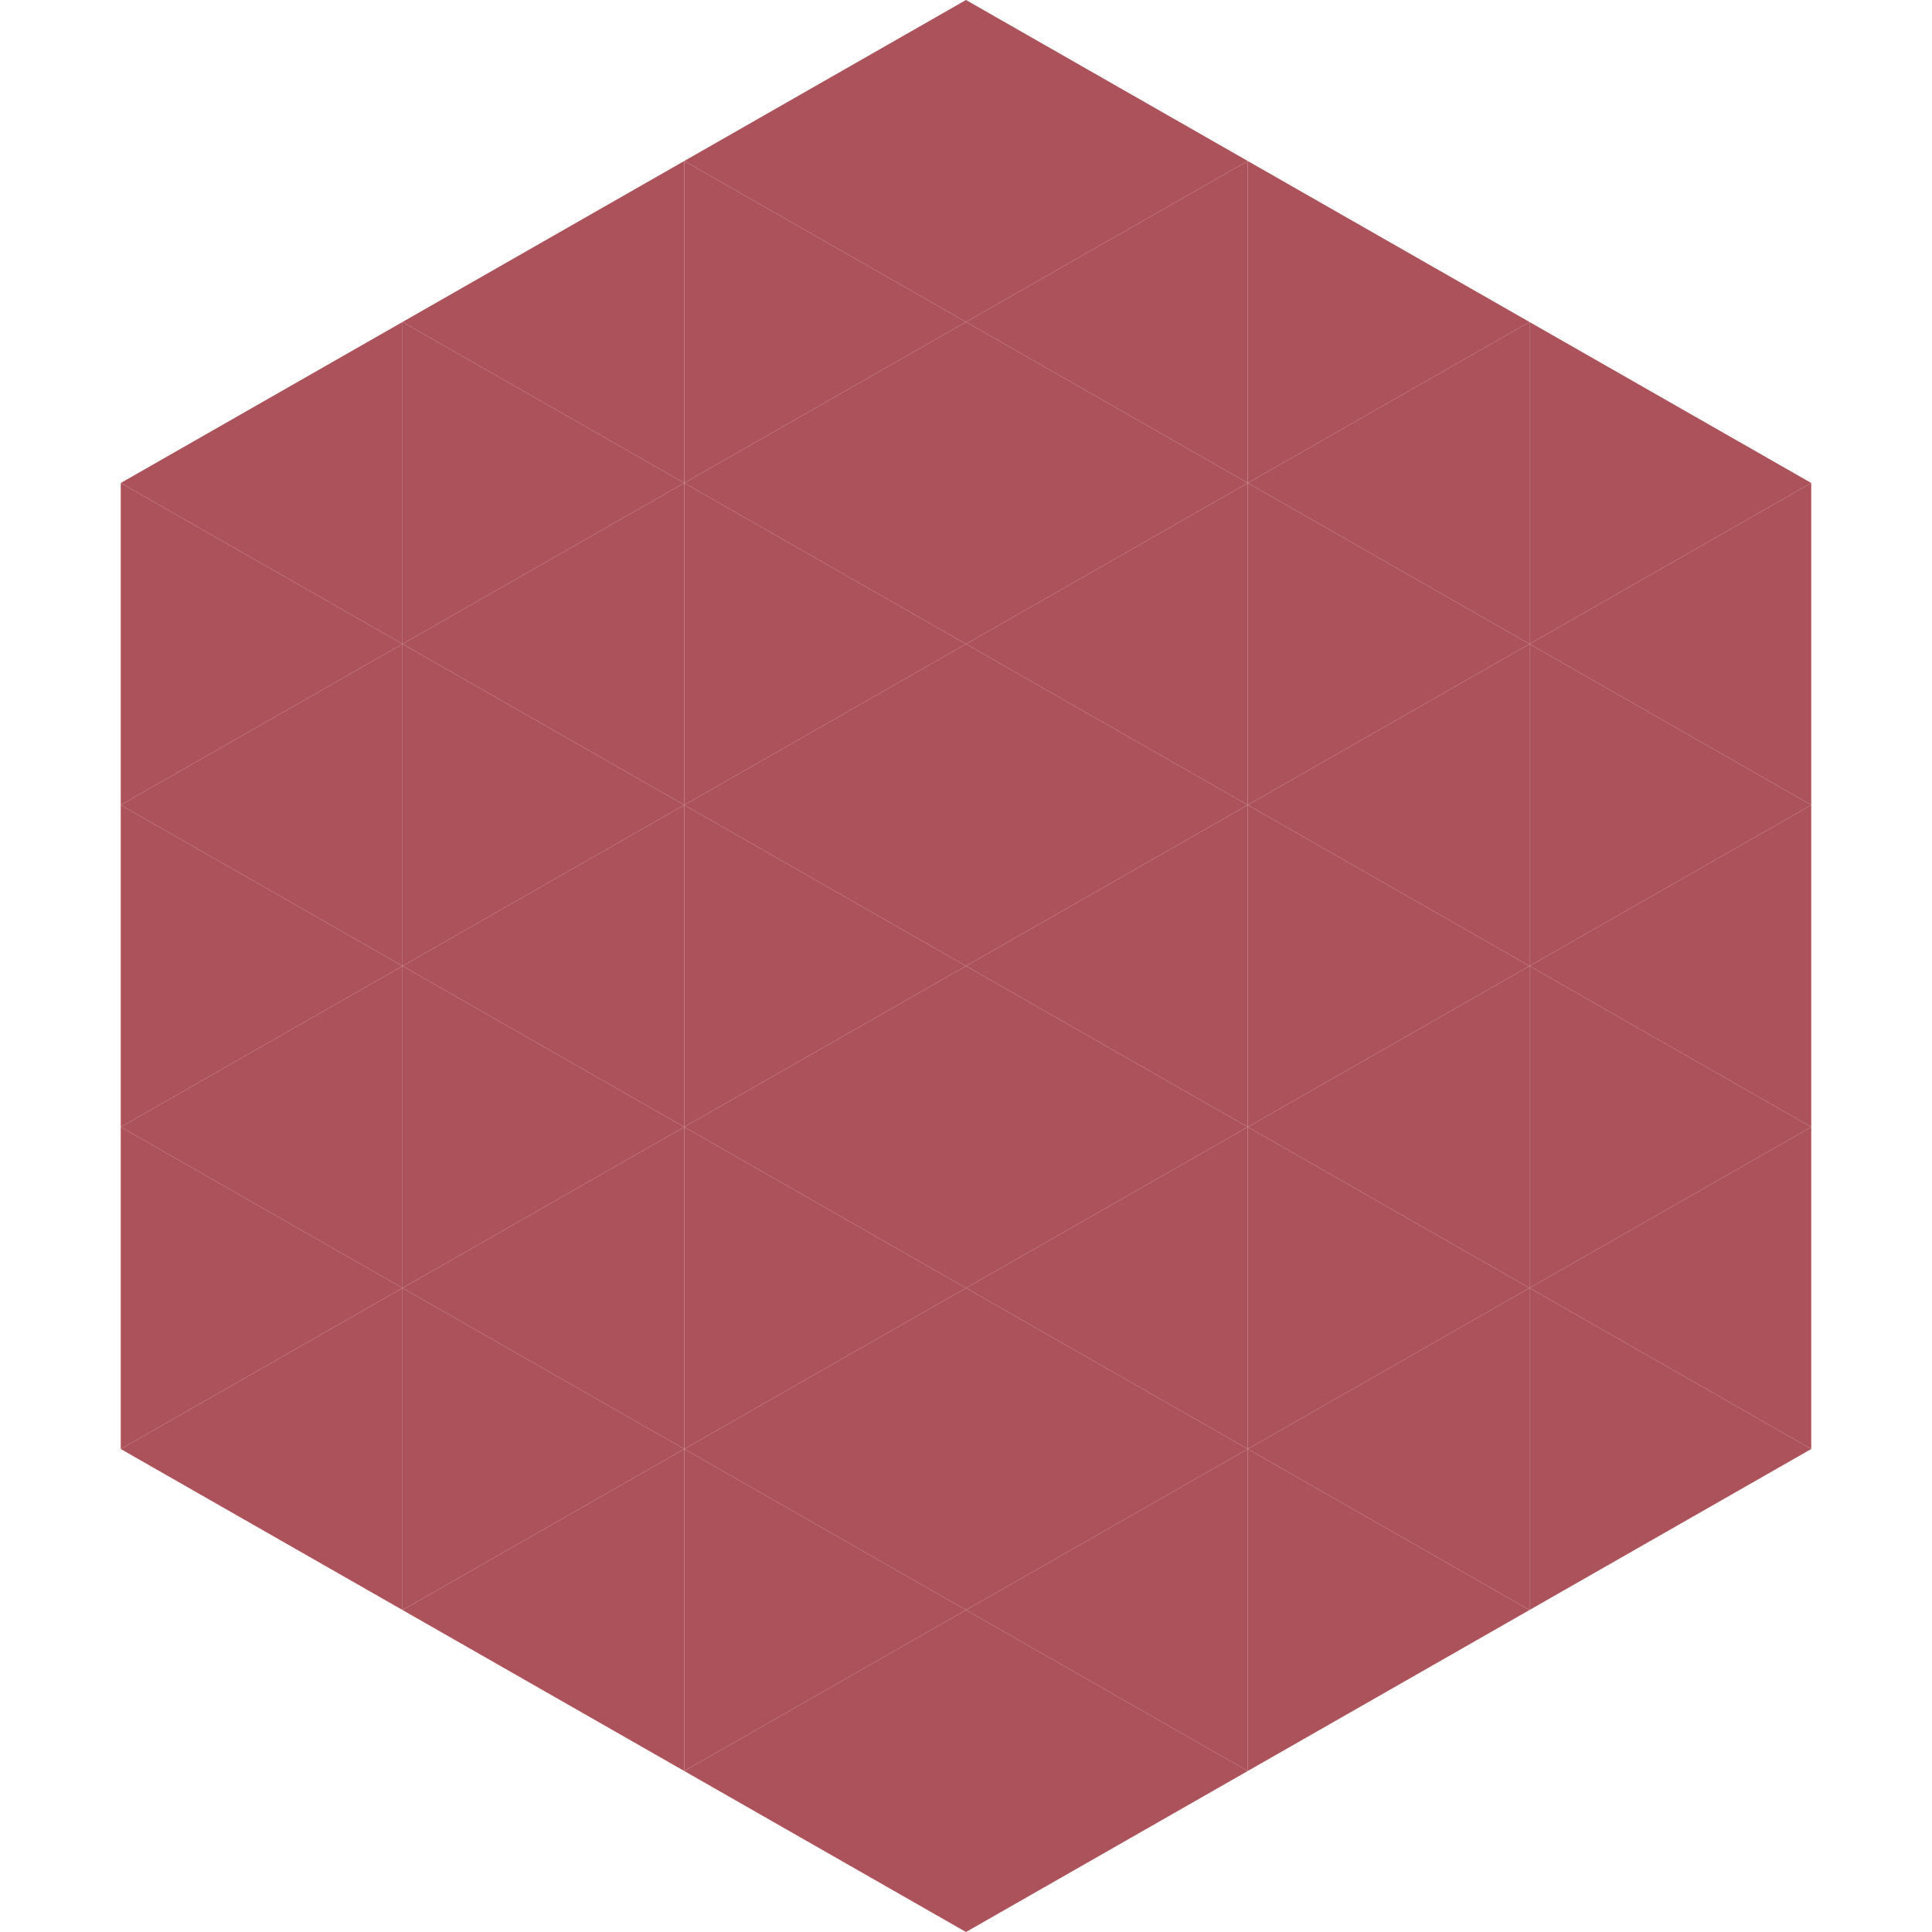 <?xml version="1.0"?>
<!-- Generated by SVGo -->
<svg width="240" height="240"
     xmlns="http://www.w3.org/2000/svg"
     xmlns:xlink="http://www.w3.org/1999/xlink">
<polygon points="50,40 15,60 50,80" style="fill:rgb(172,82,90)" />
<polygon points="190,40 225,60 190,80" style="fill:rgb(172,82,90)" />
<polygon points="15,60 50,80 15,100" style="fill:rgb(172,82,90)" />
<polygon points="225,60 190,80 225,100" style="fill:rgb(172,82,90)" />
<polygon points="50,80 15,100 50,120" style="fill:rgb(172,82,90)" />
<polygon points="190,80 225,100 190,120" style="fill:rgb(172,82,90)" />
<polygon points="15,100 50,120 15,140" style="fill:rgb(172,82,90)" />
<polygon points="225,100 190,120 225,140" style="fill:rgb(172,82,90)" />
<polygon points="50,120 15,140 50,160" style="fill:rgb(172,82,90)" />
<polygon points="190,120 225,140 190,160" style="fill:rgb(172,82,90)" />
<polygon points="15,140 50,160 15,180" style="fill:rgb(172,82,90)" />
<polygon points="225,140 190,160 225,180" style="fill:rgb(172,82,90)" />
<polygon points="50,160 15,180 50,200" style="fill:rgb(172,82,90)" />
<polygon points="190,160 225,180 190,200" style="fill:rgb(172,82,90)" />
<polygon points="15,180 50,200 15,220" style="fill:rgb(255,255,255); fill-opacity:0" />
<polygon points="225,180 190,200 225,220" style="fill:rgb(255,255,255); fill-opacity:0" />
<polygon points="50,0 85,20 50,40" style="fill:rgb(255,255,255); fill-opacity:0" />
<polygon points="190,0 155,20 190,40" style="fill:rgb(255,255,255); fill-opacity:0" />
<polygon points="85,20 50,40 85,60" style="fill:rgb(172,82,90)" />
<polygon points="155,20 190,40 155,60" style="fill:rgb(172,82,90)" />
<polygon points="50,40 85,60 50,80" style="fill:rgb(172,82,90)" />
<polygon points="190,40 155,60 190,80" style="fill:rgb(172,82,90)" />
<polygon points="85,60 50,80 85,100" style="fill:rgb(172,82,90)" />
<polygon points="155,60 190,80 155,100" style="fill:rgb(172,82,90)" />
<polygon points="50,80 85,100 50,120" style="fill:rgb(172,82,90)" />
<polygon points="190,80 155,100 190,120" style="fill:rgb(172,82,90)" />
<polygon points="85,100 50,120 85,140" style="fill:rgb(172,82,90)" />
<polygon points="155,100 190,120 155,140" style="fill:rgb(172,82,90)" />
<polygon points="50,120 85,140 50,160" style="fill:rgb(172,82,90)" />
<polygon points="190,120 155,140 190,160" style="fill:rgb(172,82,90)" />
<polygon points="85,140 50,160 85,180" style="fill:rgb(172,82,90)" />
<polygon points="155,140 190,160 155,180" style="fill:rgb(172,82,90)" />
<polygon points="50,160 85,180 50,200" style="fill:rgb(172,82,90)" />
<polygon points="190,160 155,180 190,200" style="fill:rgb(172,82,90)" />
<polygon points="85,180 50,200 85,220" style="fill:rgb(172,82,90)" />
<polygon points="155,180 190,200 155,220" style="fill:rgb(172,82,90)" />
<polygon points="120,0 85,20 120,40" style="fill:rgb(172,82,90)" />
<polygon points="120,0 155,20 120,40" style="fill:rgb(172,82,90)" />
<polygon points="85,20 120,40 85,60" style="fill:rgb(172,82,90)" />
<polygon points="155,20 120,40 155,60" style="fill:rgb(172,82,90)" />
<polygon points="120,40 85,60 120,80" style="fill:rgb(172,82,90)" />
<polygon points="120,40 155,60 120,80" style="fill:rgb(172,82,90)" />
<polygon points="85,60 120,80 85,100" style="fill:rgb(172,82,90)" />
<polygon points="155,60 120,80 155,100" style="fill:rgb(172,82,90)" />
<polygon points="120,80 85,100 120,120" style="fill:rgb(172,82,90)" />
<polygon points="120,80 155,100 120,120" style="fill:rgb(172,82,90)" />
<polygon points="85,100 120,120 85,140" style="fill:rgb(172,82,90)" />
<polygon points="155,100 120,120 155,140" style="fill:rgb(172,82,90)" />
<polygon points="120,120 85,140 120,160" style="fill:rgb(172,82,90)" />
<polygon points="120,120 155,140 120,160" style="fill:rgb(172,82,90)" />
<polygon points="85,140 120,160 85,180" style="fill:rgb(172,82,90)" />
<polygon points="155,140 120,160 155,180" style="fill:rgb(172,82,90)" />
<polygon points="120,160 85,180 120,200" style="fill:rgb(172,82,90)" />
<polygon points="120,160 155,180 120,200" style="fill:rgb(172,82,90)" />
<polygon points="85,180 120,200 85,220" style="fill:rgb(172,82,90)" />
<polygon points="155,180 120,200 155,220" style="fill:rgb(172,82,90)" />
<polygon points="120,200 85,220 120,240" style="fill:rgb(172,82,90)" />
<polygon points="120,200 155,220 120,240" style="fill:rgb(172,82,90)" />
<polygon points="85,220 120,240 85,260" style="fill:rgb(255,255,255); fill-opacity:0" />
<polygon points="155,220 120,240 155,260" style="fill:rgb(255,255,255); fill-opacity:0" />
</svg>
